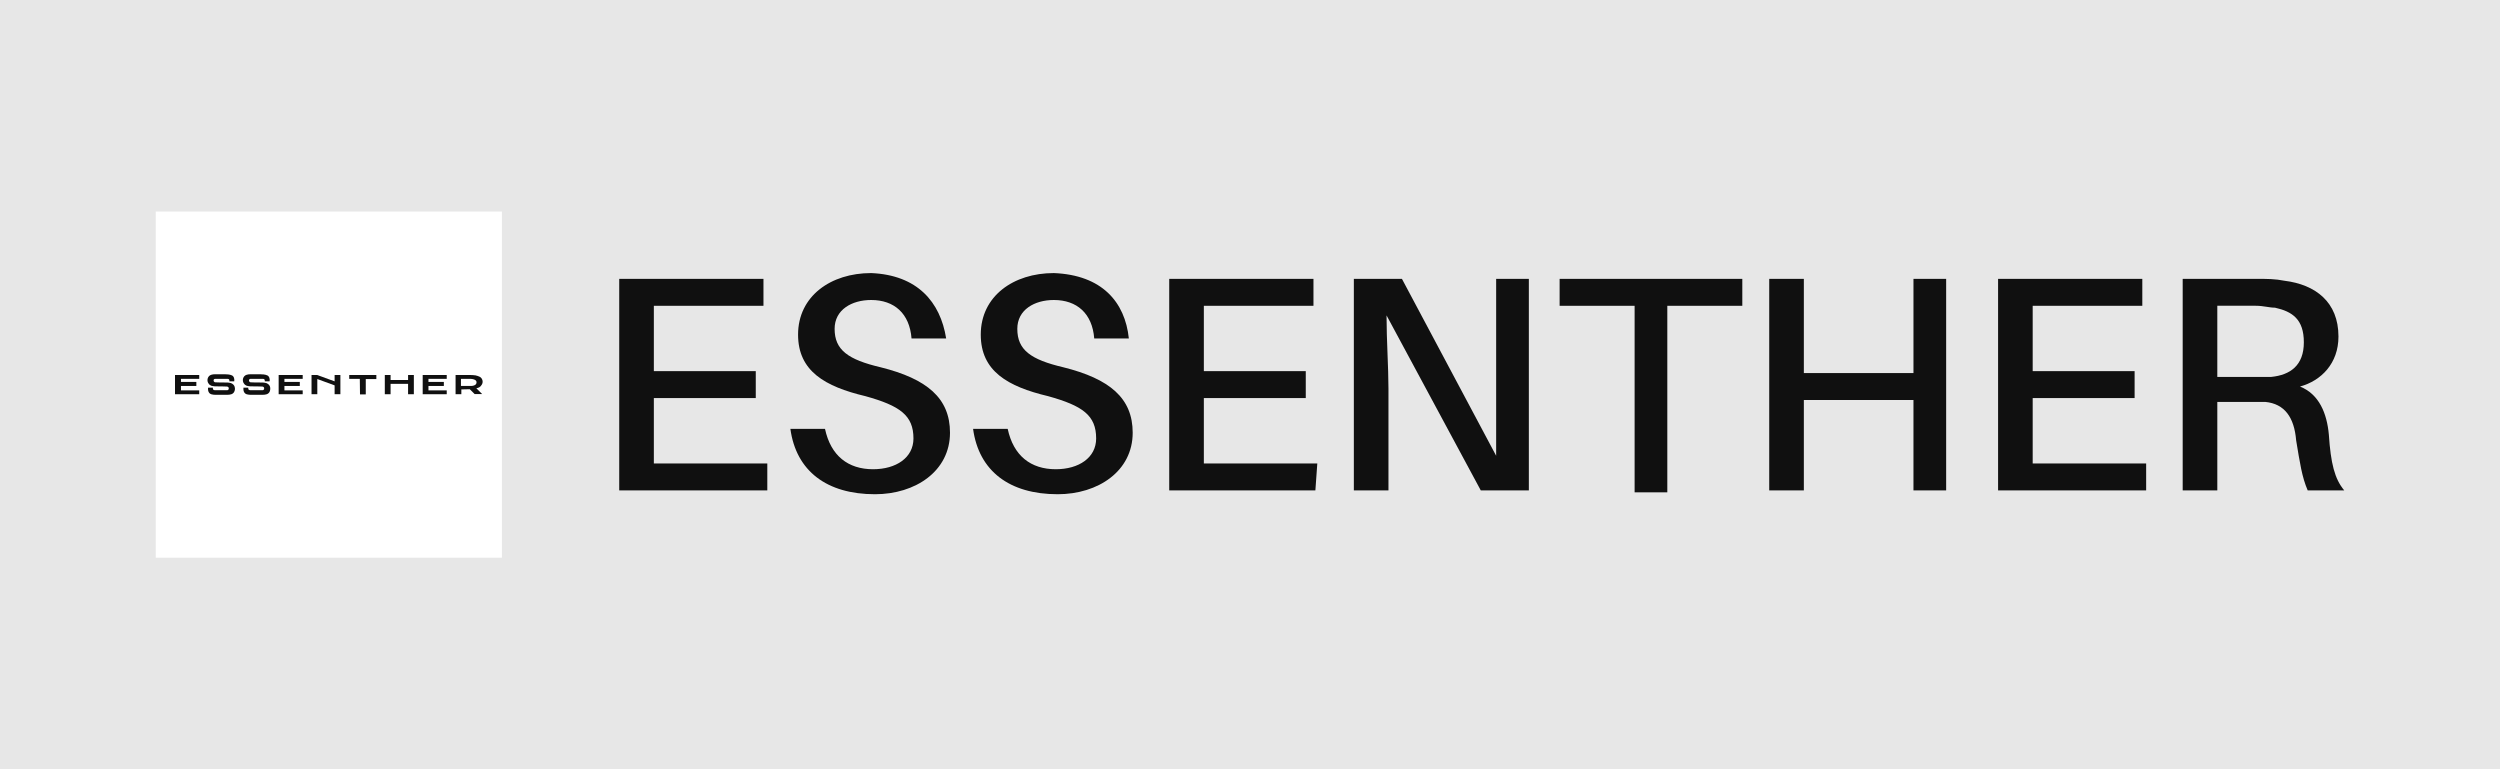 <svg xml:space="preserve" style="enable-background:new 0 0 1300 400;" viewBox="0 0 1300 400" y="0px" x="0px" xmlns:xlink="http://www.w3.org/1999/xlink" xmlns="http://www.w3.org/2000/svg" id="图层_1" version="1.1">
<style type="text/css">
	.st0{fill:#E7E7E7;}
	.st1{fill:#101010;}
	.st2{fill:#FFFFFF;}
</style>
<g>
	<g>
		<rect height="400" width="1300" class="st0"></rect>
		<g>
			<path d="M398,255h-76V145h75v14h-57v34h53v14h-53v34h59v14C399,255,398,255,398,255z" class="st1"></path>
			<path d="M492,176h-18c-1-13-9-20-21-20c-10,0-19,5-19,15c0,11,7,16,24,20c24,6,36,16,36,34c0,20-18,32-39,32
				c-25,0-41-12-44-34h18c3,14,12,21,25,21c12,0,21-6,21-16c0-12-7-17-25-22c-21-5-35-13-35-32c0-20,17-32,38-32
				C477,143,489,157,492,176z" class="st1"></path>
			<path d="M587,176h-18c-1-13-9-20-21-20c-10,0-19,5-19,15c0,11,7,16,24,20c24,6,36,16,36,34c0,20-18,32-39,32
				c-25,0-41-12-44-34h18c3,14,12,21,25,21c12,0,21-6,21-16c0-12-7-17-25-22c-21-5-35-13-35-32c0-20,17-32,38-32
				C573,143,585,157,587,176z" class="st1"></path>
			<path d="M684,255h-76V145h75v14h-57v34h53v14h-53v34h59L684,255L684,255z" class="st1"></path>
			<path d="M770,255l-49-91c0,13,1,27,1,38v53h-18V145h25l49,92c0-12,0-27,0-39v-53h17v110H770z" class="st1"></path>
			<path d="M867,159v97h-17v-97h-39v-14h95v14C906,159,867,159,867,159z" class="st1"></path>
			<path d="M1012,255h-17v-47h-57v47h-18V145h18v49h57v-49h17V255z" class="st1"></path>
			<path d="M1115,255h-76V145h75v14h-57v34h53v14h-53v34h59v14C1116,255,1115,255,1115,255z" class="st1"></path>
			<path d="M1219,255h-19c-3-7-4-14-6-26c-1-12-6-19-16-20c-3,0-5,0-8,0h-17v46h-18V145h38c6,0,10,0,15,1
				c16,2,28,11,28,29c0,14-9,23-20,26c10,4,14,14,15,25C1212,241,1214,249,1219,255z M1171,196c4,0,7,0,10,0c10-1,17-6,17-18
				c0-12-6-16-15-18c-3,0-6-1-10-1h-20v37C1153,196,1171,196,1171,196z" class="st1"></path>
		</g>
		<rect height="180" width="180" class="st2" y="110" x="81"></rect>
	</g>
	<g>
		<path d="M161.9,195h3l9.1,3.3V195h3v10h-3v-4.6l-9-3.3v7.9h-3V195z" class="st1"></path>
		<path d="M187.1,197h-5.5V195h14.1v2.1h-5.5v8h-3L187.1,197L187.1,197z" class="st1"></path>
		<path d="M200.1,195h3v2.6h9.1V195h3v10h-3v-5.4h-9.1v5.4h-3V195z" class="st1"></path>
		<path d="M239.9,202.5v2.5h-3v-10h7.5c1.1,0,2.1,0.1,2.9,0.2c0.8,0.2,1.5,0.4,2.1,0.7c0,0,1,0.4,1.4,1.6
			c0.3,0.8,0.2,1.7-0.2,2.4c-0.3,0.5-0.7,1.1-1.4,1.5c-0.4,0.2-0.9,0.4-1.5,0.5l3,3h-3.9l-2.5-2.5L239.9,202.5L239.9,202.5z
			 M244.4,200.7c0.6,0,1.1,0,1.5-0.1c0.4-0.1,0.8-0.2,1.1-0.4c0.3-0.2,0.5-0.4,0.6-0.6c0.1-0.2,0.2-0.5,0.2-0.8c0-0.6-0.3-1-0.9-1.3
			c-0.6-0.3-1.4-0.5-2.6-0.5h-4.6v3.7L244.4,200.7L244.4,200.7z" class="st1"></path>
		<polygon points="94.1,203 94.1,200.7 102.1,200.7 102.1,198.6 94.1,198.6 94.1,197 103.6,197 103.6,195 91,195 
			91,205 103.6,205 103.6,203" class="st1"></polygon>
		<polygon points="147.9,203 147.9,200.7 155.9,200.7 155.9,198.6 147.9,198.6 147.9,197 157.4,197 157.4,195 
			144.9,195 144.9,205 157.4,205 157.4,203" class="st1"></polygon>
		<polygon points="222.8,203 222.8,200.7 230.8,200.7 230.8,198.6 222.8,198.6 222.8,197 232.3,197 232.3,195 
			219.8,195 219.8,205 232.3,205 232.3,203" class="st1"></polygon>
		<path d="M122.1,201.5c-0.1-1.1-1-1.9-2-2.3c-0.6-0.2-1.3-0.2-1.9-0.3c0,0,0,0,0,0c-0.5,0-1,0-1.5,0
			c-1.6,0-3.1,0-4.7-0.1c-1.1,0-1.3-1.7-0.2-1.8h6.4c0.1,0,0.1,0,0.2,0c0.8,0.1,0.9,0.4,0.9,1.3h2.5c0.2-1.1-0.1-2.6-1.2-3.1
			c-0.6-0.3-1.3-0.4-2-0.5c-0.1,0-0.1,0-0.2,0c-0.8-0.1-1.9-0.1-3.3-0.1c-1.2,0-2.3,0-3.1,0c-0.9,0-1.6,0.1-2.2,0.3
			c-1.9,0.6-2.5,3.1-1.3,4.6c0.3,0.5,0.9,0.9,1.4,1.1c0.6,0.2,1.3,0.2,1.9,0.3c2.1,0,4.1,0,6.2,0.1c0.2,0,0.4,0.1,0.6,0.2
			c0.6,0.4,0.5,1.6-0.4,1.7h-6.4c-0.5,0-1.1-0.2-1.1-0.8c0-0.2,0-0.4,0-0.5v0h-2.5v0c-0.1,0.9,0,2,0.6,2.7c0.1,0.1,0.2,0.2,0.3,0.3
			c0,0,0,0,0,0c1,0.8,2.9,0.7,4.2,0.7c1.6,0,3.2,0,4.8,0c0.9,0,1.6-0.1,2.2-0.3c0.6-0.2,1.1-0.6,1.4-1.1
			C122.1,203.2,122.3,202.3,122.1,201.5z" class="st1"></path>
		<path d="M140.5,201.5c-0.1-1.1-1-1.9-2-2.3c-0.6-0.2-1.3-0.2-1.9-0.3c0,0,0,0,0,0c-0.5,0-1,0-1.5,0
			c-1.6,0-3.1,0-4.7-0.1c-1.1,0-1.3-1.7-0.2-1.8h6.4c0.1,0,0.1,0,0.2,0c0.8,0.1,0.9,0.4,0.9,1.3h2.5c0.2-1.1-0.1-2.6-1.2-3.1
			c-0.6-0.3-1.3-0.4-2-0.5c-0.1,0-0.1,0-0.2,0c-0.8-0.1-1.9-0.1-3.3-0.1c-1.2,0-2.3,0-3.1,0c-0.9,0-1.6,0.1-2.2,0.3
			c-1.9,0.6-2.5,3.1-1.3,4.6c0.3,0.5,0.9,0.9,1.4,1.1c0.6,0.2,1.3,0.2,1.9,0.3c2.1,0,4.1,0,6.2,0.1c0.2,0,0.4,0.1,0.6,0.2
			c0.6,0.4,0.5,1.6-0.4,1.7h-6.4c-0.5,0-1.1-0.2-1.1-0.8c0-0.2,0-0.4,0-0.5v0h-2.5v0c-0.1,0.9,0,2,0.6,2.7c0.1,0.1,0.2,0.2,0.3,0.3
			c0,0,0,0,0,0c1,0.8,2.9,0.7,4.2,0.7c1.6,0,3.2,0,4.8,0c0.9,0,1.6-0.1,2.2-0.3c0.6-0.2,1.1-0.6,1.4-1.1
			C140.5,203.2,140.6,202.3,140.5,201.5z" class="st1"></path>
	</g>
</g>
</svg>
